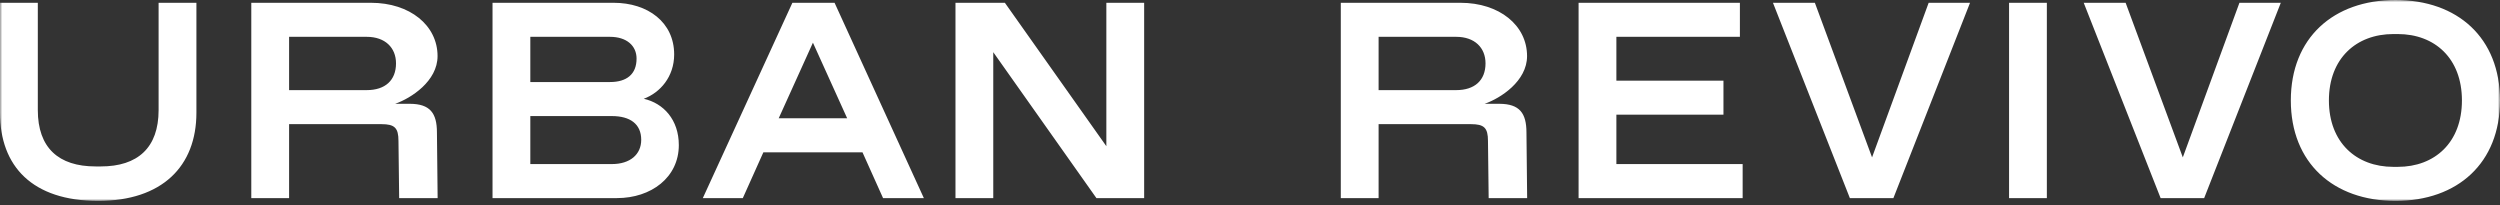 <?xml version="1.0" encoding="UTF-8"?>
<svg width="560px" height="46px" viewBox="0 0 560 46" version="1.1" xmlns="http://www.w3.org/2000/svg" xmlns:xlink="http://www.w3.org/1999/xlink">
    <rect x="0" y="0" width="560" height="46" fill="#333333" stroke="none"/>
    <title>logo</title>
    <defs>
        <polygon id="path-1" points="0 0 560 0 560 45 0 45"></polygon>
    </defs>
    <g id="定稿" stroke="none" stroke-width="1" fill="none" fill-rule="evenodd">
        <g id="1.0首页-PC" transform="translate(-680, -4317)">
            <g id="logo" transform="translate(680, 4317)">
                <mask id="mask-2" fill="white">
                    <use xlink:href="#path-1"></use>
                </mask>
                <g id="Clip-2"></g>
                <path d="M362.07,25.687 L386.055,25.687 L386.055,18.063 L362.07,18.063 L362.07,8.249 L389.737,8.249 L389.737,0.625 L353.603,0.625 L353.603,44.375 L390.353,44.375 L390.353,36.751 L362.07,36.751 L362.07,25.687 Z M419.339,35.25 L406.53,0.625 L397.142,0.625 L414.369,44.375 L424.121,44.375 L441.288,0.625 L432.02,0.625 L419.339,35.25 Z M488.95,35.25 L476.141,0.625 L466.753,0.625 L483.978,44.375 L493.734,44.375 L510.899,0.625 L501.634,0.625 L488.95,35.25 Z M450.029,44.375 L458.496,44.375 L458.496,0.622 L450.029,0.622 L450.029,44.375 Z M536.602,0 C522.677,0 513.145,8.5 513.145,22.497 C513.145,36.5 522.677,45 536.602,45 C550.531,45 560,36.5 560,22.497 C560,8.5 550.531,0 536.602,0 L536.602,0 Z M537.095,37.376 L536.113,37.376 C527.83,37.376 521.675,31.936 521.675,22.497 C521.675,13.061 527.83,7.627 536.113,7.627 L537.095,7.627 C545.378,7.627 551.472,13.061 551.472,22.497 C551.472,31.936 545.378,37.376 537.095,37.376 L537.095,37.376 Z M177.495,0.625 L157.432,44.375 L166.391,44.375 L170.992,34.123 L193.2,34.123 L197.804,44.375 L206.944,44.375 L186.944,0.625 L177.495,0.625 Z M174.429,26.496 L182.096,9.56 L189.765,26.496 L174.429,26.496 Z M335.903,23.252 C335.871,23.252 332.603,23.249 332.569,23.249 C336.13,21.999 342.061,18.187 342.061,12.562 C342.061,5.688 335.88,0.625 327.136,0.625 L300.339,0.625 L300.339,44.375 L308.806,44.375 L308.806,27.81 L329.497,27.81 C332.434,27.81 333.306,28.623 333.306,31.562 L333.461,44.375 L342.081,44.375 L341.926,29.686 C341.926,25.341 340.385,23.278 335.903,23.252 L335.903,23.252 Z M326.198,20.186 L308.806,20.186 L308.806,8.249 L326.198,8.249 C330.32,8.249 332.756,10.687 332.756,14.187 C332.756,17.999 330.32,20.186 326.198,20.186 L326.198,20.186 Z M91.851,23.252 C91.819,23.252 88.552,23.249 88.52,23.249 C92.079,21.999 98.012,18.187 98.012,12.562 C98.012,5.688 91.828,0.625 83.088,0.625 L56.29,0.625 L56.29,44.375 L64.757,44.375 L64.757,27.81 L85.448,27.81 C88.382,27.81 89.257,28.623 89.257,31.562 L89.413,44.375 L98.029,44.375 L97.874,29.686 C97.874,25.341 96.337,23.278 91.851,23.252 L91.851,23.252 Z M82.152,20.186 L64.757,20.186 L64.757,8.249 L82.152,8.249 C86.272,8.249 88.707,10.687 88.707,14.187 C88.707,17.999 86.272,20.186 82.152,20.186 L82.152,20.186 Z M144.203,22.125 C147.885,20.751 151.014,17.187 151.014,12.188 C151.014,5.002 145.121,0.625 137.454,0.625 L110.326,0.625 L110.326,44.375 L138.191,44.375 C145.858,44.375 152.056,39.75 152.056,32.501 C152.056,26.813 148.619,23.125 144.203,22.125 L144.203,22.125 Z M118.793,8.249 L136.637,8.249 C140.379,8.249 142.59,10.252 142.59,13.127 C142.59,16.625 140.379,18.377 136.637,18.377 L118.793,18.377 L118.793,8.249 Z M137.068,36.751 L118.793,36.751 L118.793,26.001 L137.068,26.001 C141.116,26.001 143.633,27.75 143.633,31.314 C143.633,34.624 141.116,36.751 137.068,36.751 L137.068,36.751 Z M247.823,32.749 L225.093,0.625 L214.027,0.625 L214.027,44.375 L222.491,44.375 L222.491,11.687 L245.598,44.375 L256.29,44.375 L256.29,0.625 L247.823,0.625 L247.823,32.749 Z M35.527,24.658 C35.527,33.109 30.834,37.281 22.583,37.281 L21.417,37.281 C13.117,37.281 8.47,33.109 8.47,24.658 L8.47,0.625 L0,0.625 L0,25.249 C0,37.264 7.255,45 21.998,45 C36.295,45 43.997,37.264 43.997,25.249 L43.997,0.625 L35.527,0.625 L35.527,24.658 Z" id="Fill-1" fill="#FFFFFF" mask="url(#mask-2)"></path>
            </g>
        </g>
    </g>
</svg>
